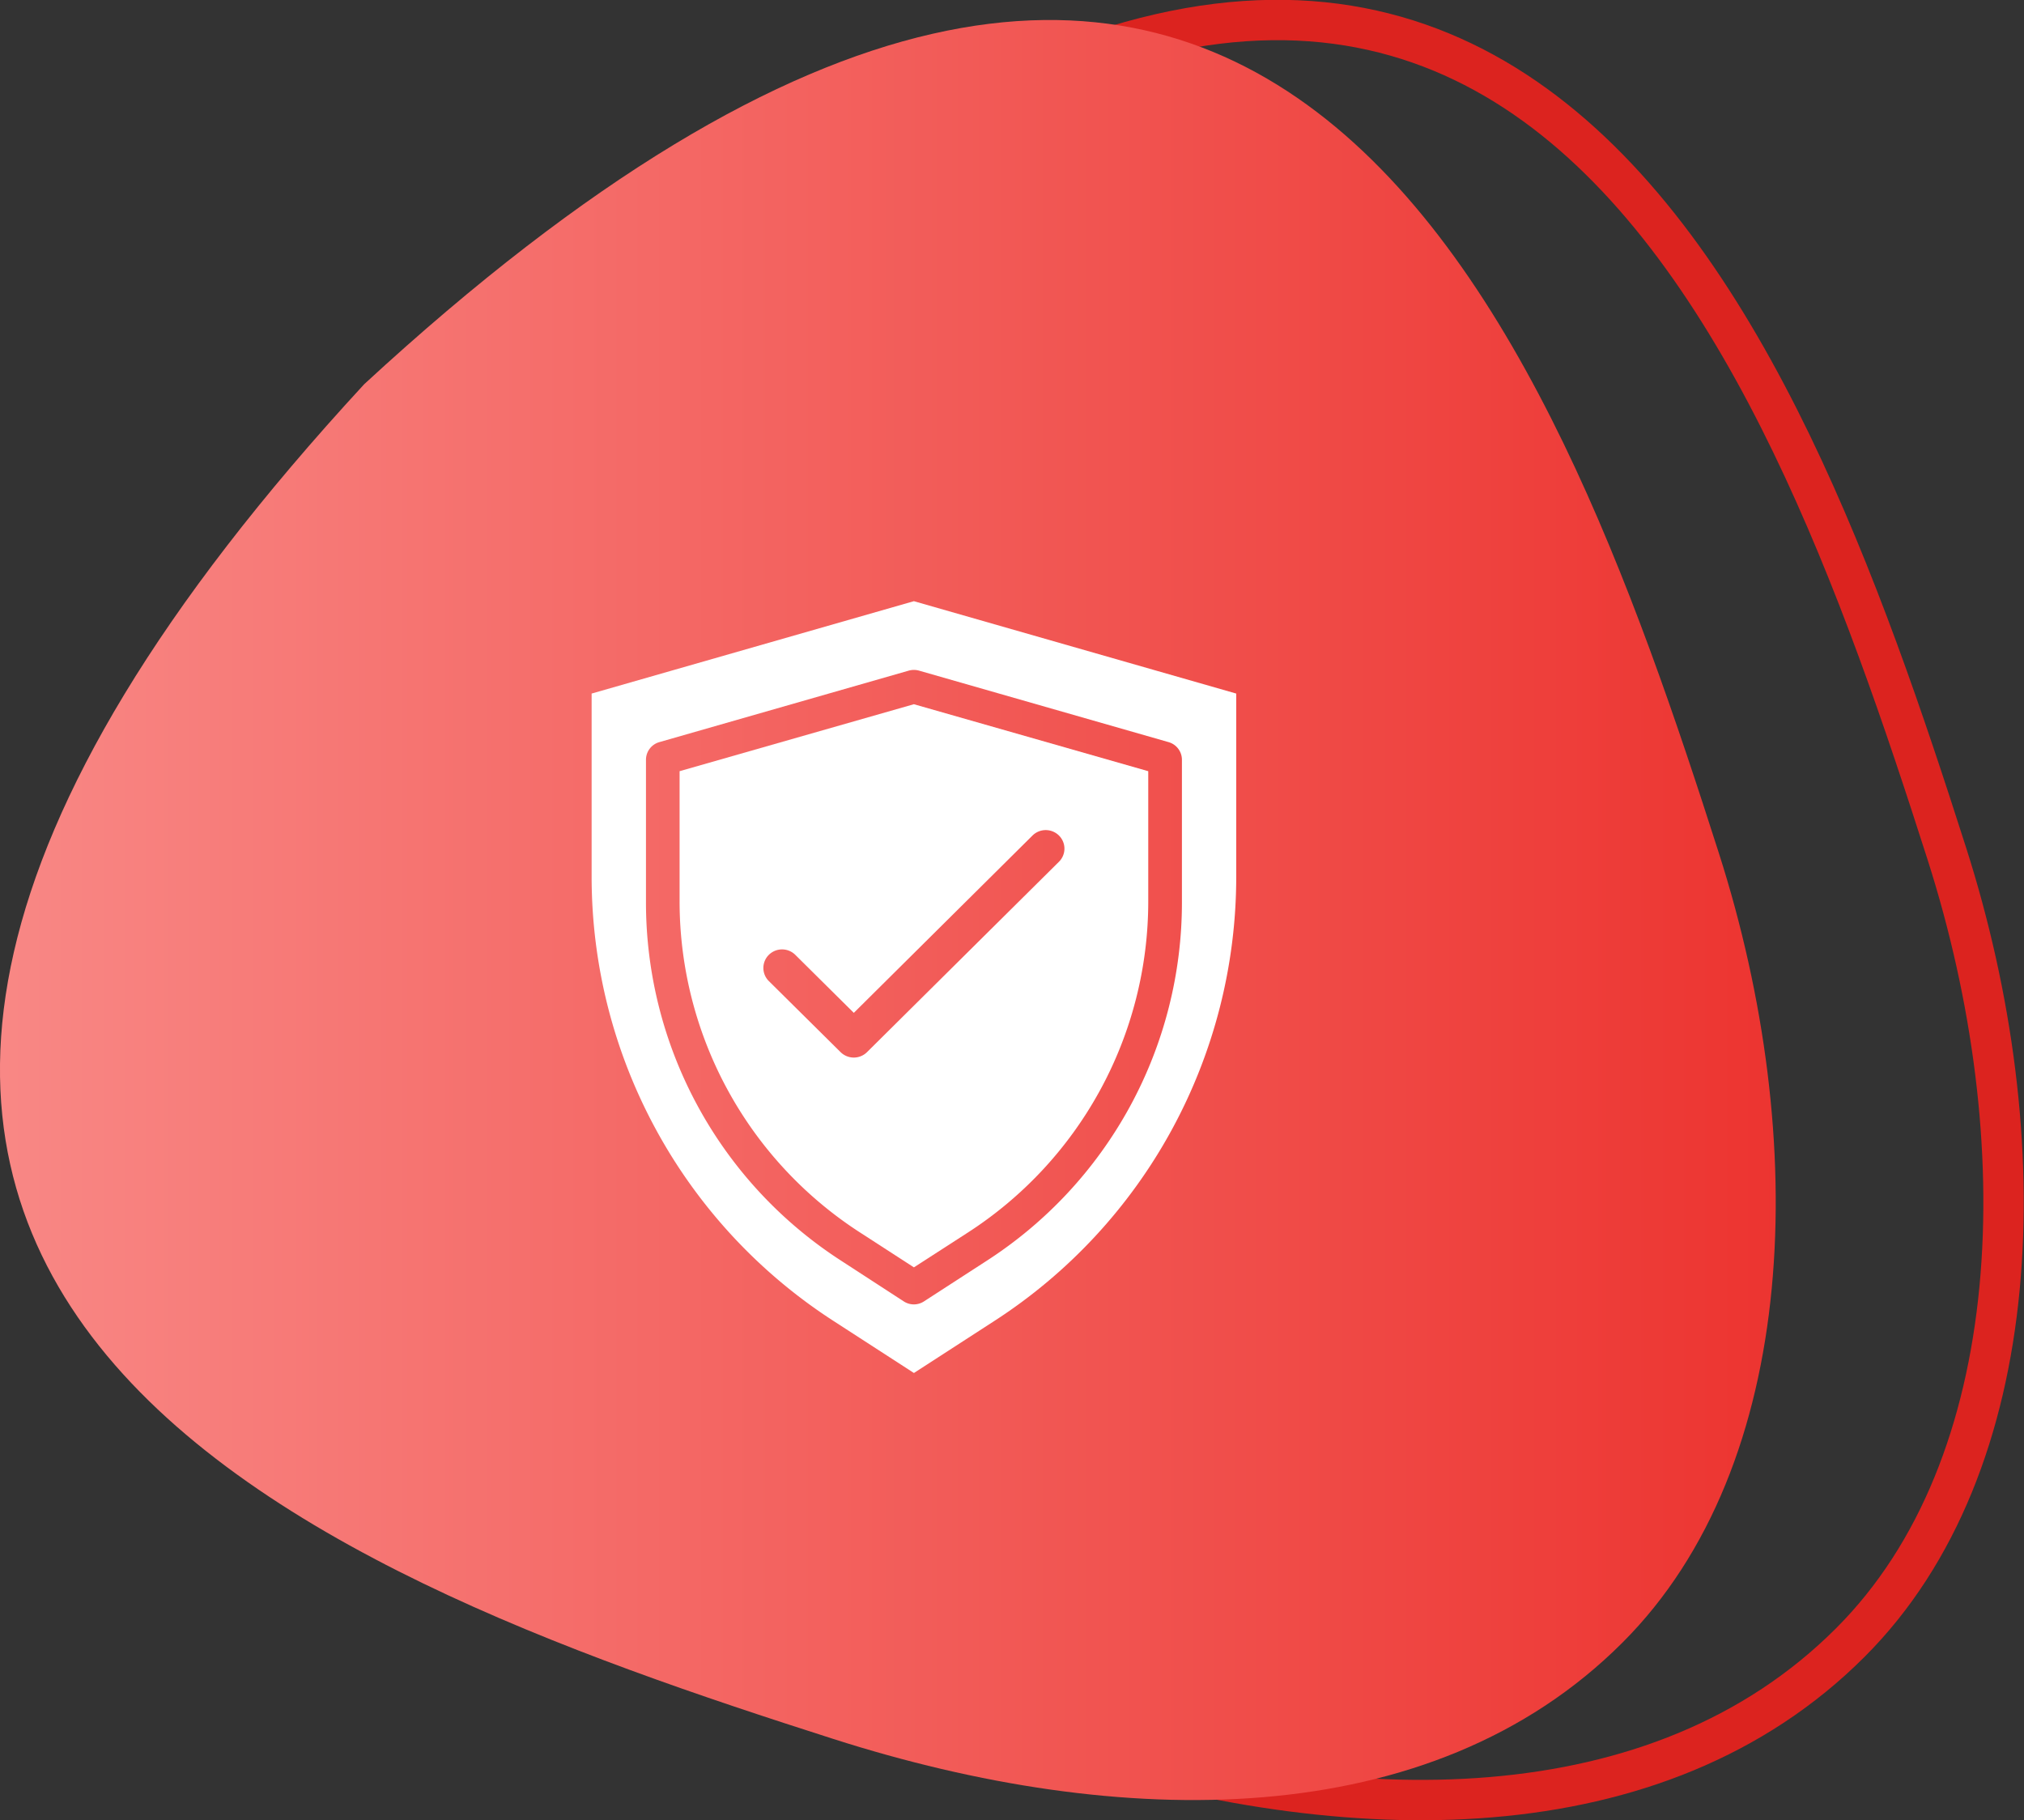 <svg xmlns="http://www.w3.org/2000/svg" xmlns:xlink="http://www.w3.org/1999/xlink" width="100.302" height="90.209" viewBox="0 0 100.302 90.209">
  <rect x="0" y="0" width="100.302" height="90.209" fill="#333333" stroke="none"/>
  <defs>
    <linearGradient id="linear-gradient" y1="0.5" x2="1" y2="0.5" gradientUnits="objectBoundingBox">
      <stop offset="0" stop-color="#fc9e9c"/>
      <stop offset="1" stop-color="#ec322e"/>
    </linearGradient>
  </defs>
  <g id="meteor-wgyc-4" transform="translate(-1281 -7004.714)">
    <path id="Path_6094" data-name="Path 6094" d="M152.228,114.248c-8.271-25.865-22.535-64.4-67.139-23.256-41.144,44.6-2.608,58.866,23.256,67.137,14.173,4.534,29.577,4.751,39.1-4.777C156.257,144.547,156.76,128.423,152.228,114.248Z" transform="translate(1225.248 6932.762)" fill="none" stroke="#dc231f" stroke-width="2"/>
    <path id="Path_6095" data-name="Path 6095" d="M152.228,114.248c-8.271-25.865-22.535-64.4-67.139-23.256-41.144,44.6-2.608,58.866,23.256,67.137,14.173,4.534,29.577,4.751,39.1-4.777C156.257,144.547,156.76,128.423,152.228,114.248Z" transform="translate(1213.959 6932.762)" fill="url(#linear-gradient)"/>
    <g id="python-wgyc-4" transform="translate(1310.319 7034.506)">
      <g id="Group_411" data-name="Group 411">
        <path id="Path_734" data-name="Path 734" d="M2.47,6.212v6.439a19.532,19.532,0,0,0,9,16.458L14.082,30.8l2.613-1.686a19.532,19.532,0,0,0,9-16.458V6.212L14.081,2.893ZM21.27,9.4a.914.914,0,0,1,0,1.3l-9.511,9.434a.932.932,0,0,1-1.311,0L6.893,16.613a.914.914,0,0,1,0-1.3.932.932,0,0,1,1.311,0l2.9,2.875L19.959,9.4a.932.932,0,0,1,1.311,0Z" transform="translate(1.889 2.213)" fill="#fff"/>
        <path id="Path_735" data-name="Path 735" d="M15.97,0,0,4.578v9.1a26.208,26.208,0,0,0,12,22l3.972,2.57,3.972-2.57a26.207,26.207,0,0,0,12-22v-9.1ZM29.253,14.909a21.132,21.132,0,0,1-9.709,17.8L16.469,34.7a.916.916,0,0,1-1,0L12.4,32.706a21.132,21.132,0,0,1-9.707-17.8V7.859a.91.91,0,0,1,.661-.874L15.717,3.441a.946.946,0,0,1,.507,0L28.592,6.985a.91.91,0,0,1,.661.874Z" fill="#fff"/>
      </g>
    </g>
  </g>
</svg>
